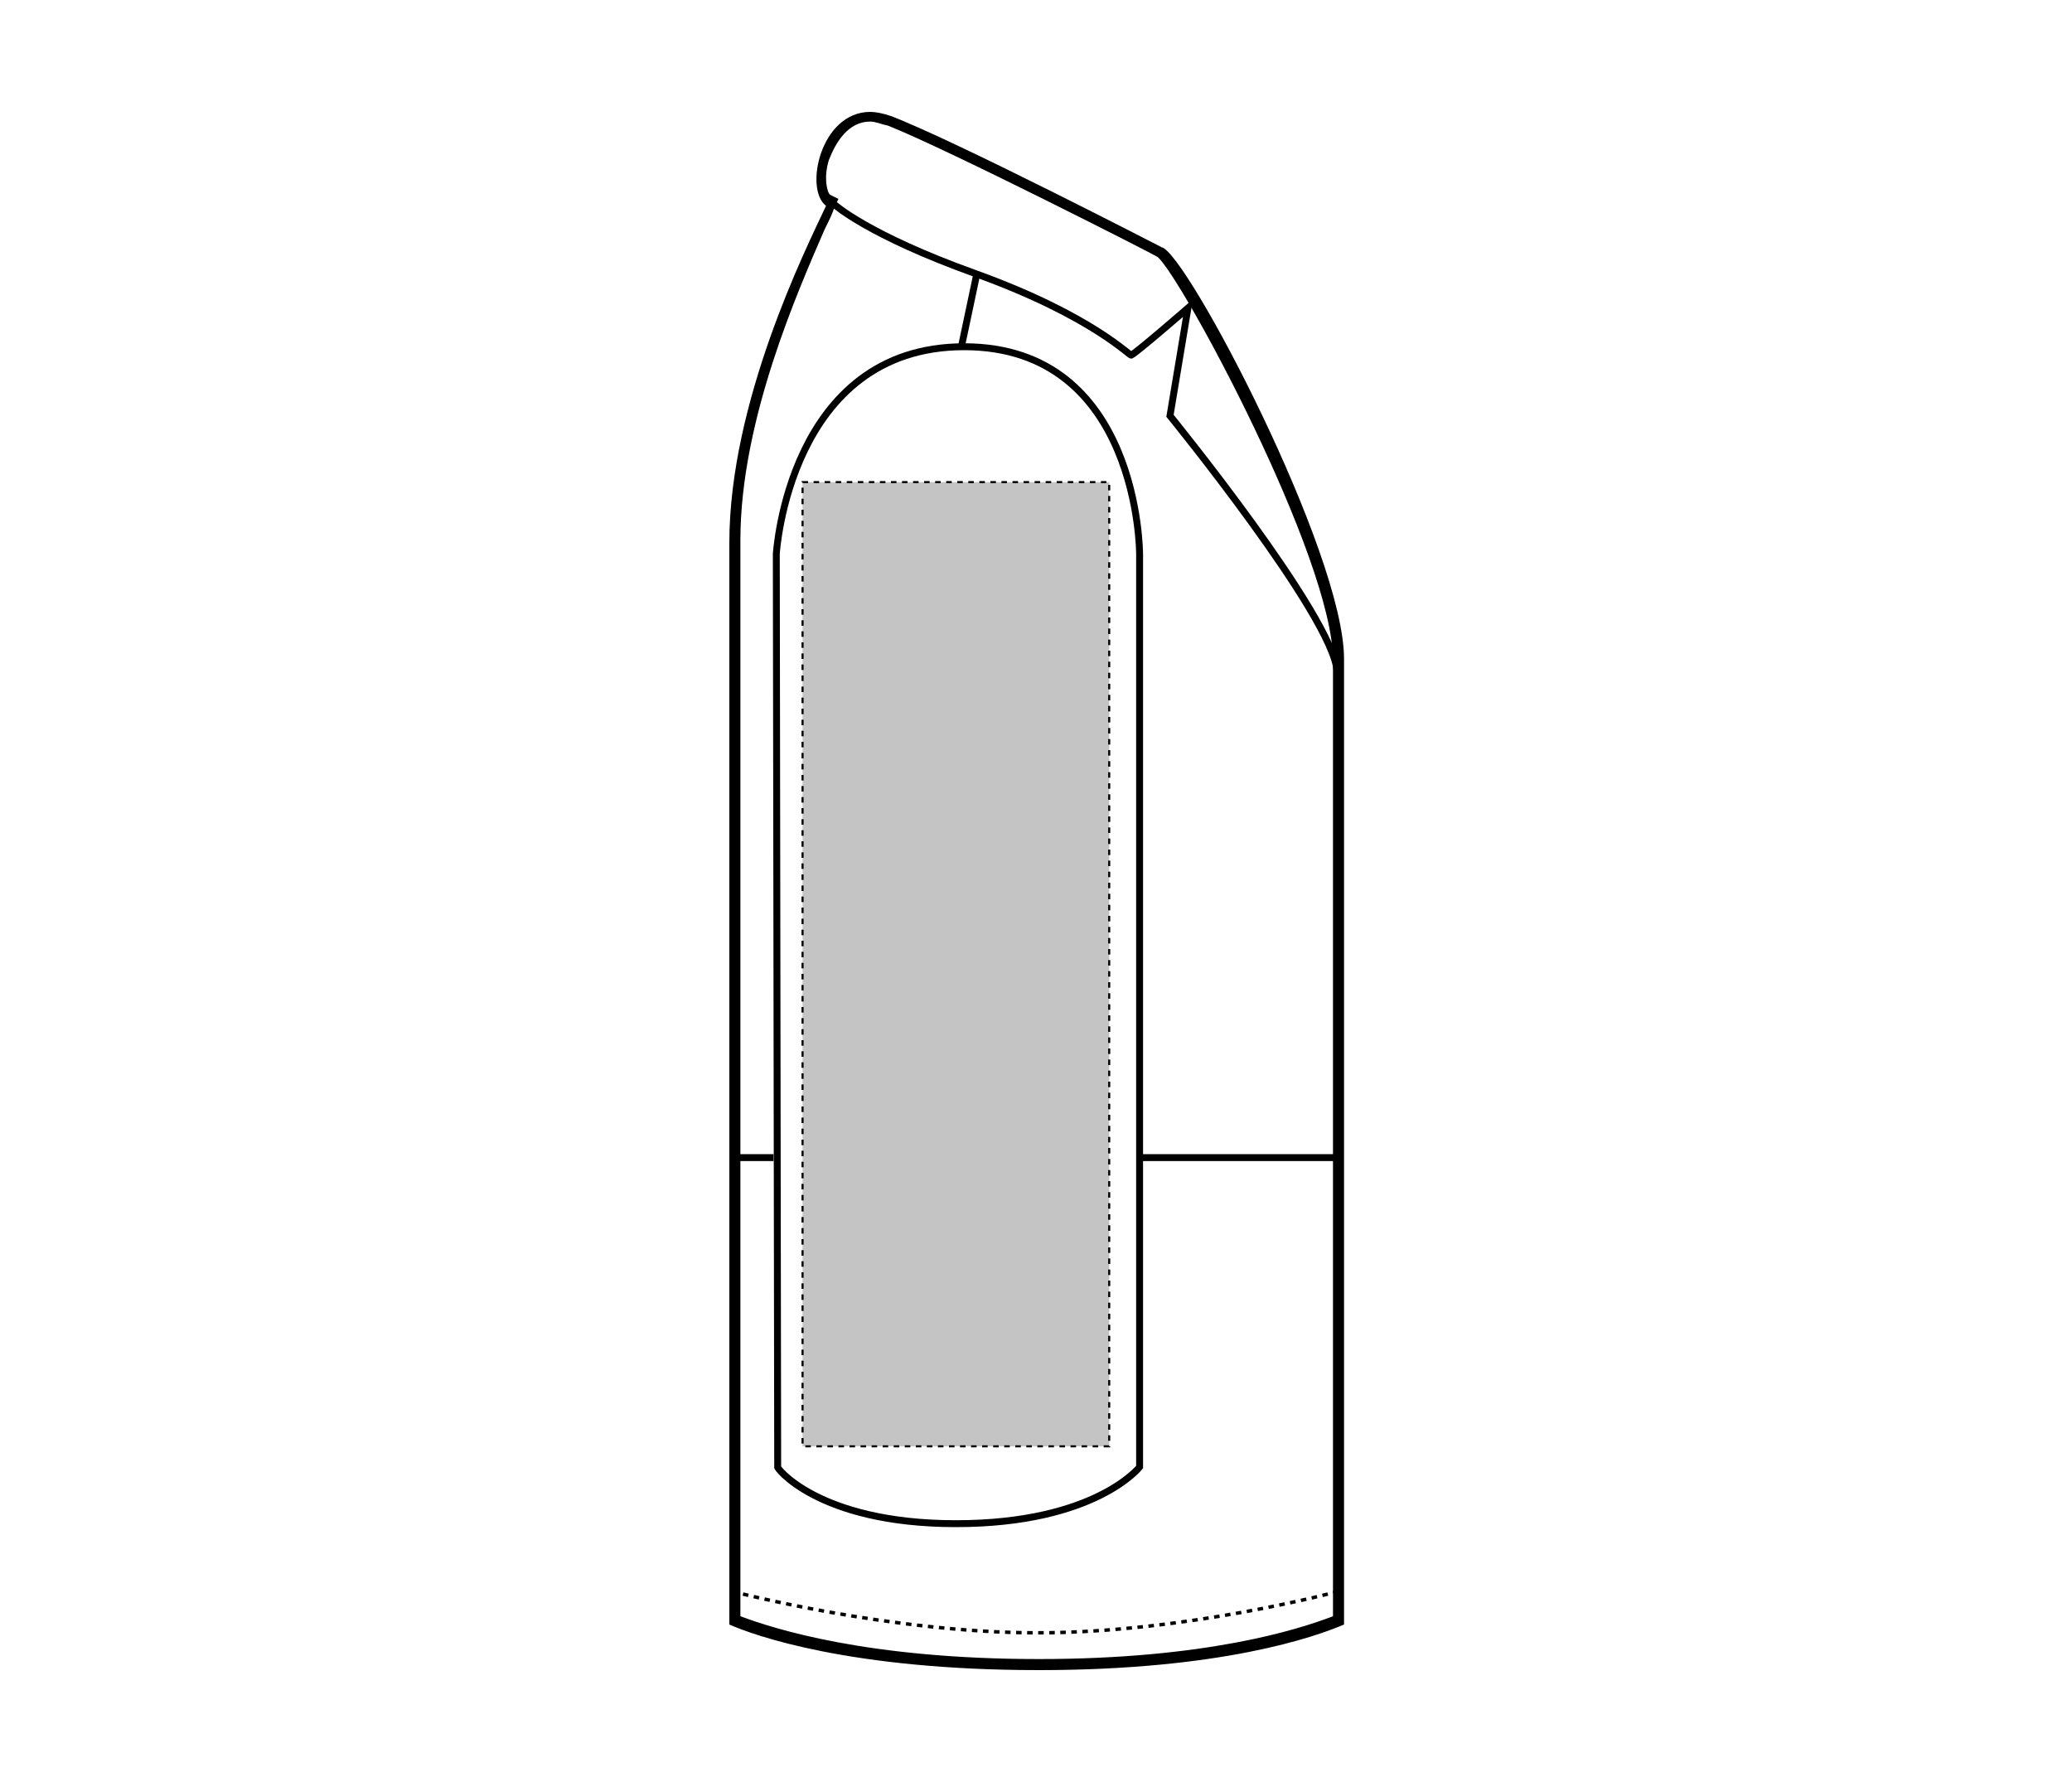 <?xml version="1.0" encoding="UTF-8"?>
<svg xmlns="http://www.w3.org/2000/svg" xmlns:xlink="http://www.w3.org/1999/xlink" version="1.1" id="Layer_1" x="0px" y="0px" viewBox="0 0 150 129" style="enable-background:new 0 0 150 129;" xml:space="preserve">
<style type="text/css">
	.st0{fill:none;stroke:#000000;stroke-width:0.5;}
	.st1{fill:none;stroke:#000000;stroke-width:0.25;stroke-dasharray:0.4;}
	.st2{fill:#C4C4C4;stroke:#000000;stroke-width:0.15;stroke-dasharray:0.4;}
</style>
<g>
	<g id="jacket-left-sleeve-garmentoutline">
		<path d="M63,8.8c-1.6,0-2.5,1.5-3,2.8c-0.4,1.3-0.1,2.4,0.1,2.5l0.6,0.3L60.4,15c-0.1,0.4-0.4,1-0.7,1.6    c-1.9,4.4-6.1,13.8-6.1,22.5V117c2.4,0.9,9.2,3.1,21.6,3.1c12,0,18.7-2.1,21.3-3.1V47.8c0-7.4-11-27.8-12.7-29.2l0,0l0,0    c-0.1-0.1-15-7.7-19.5-9.5C63.8,9,63.4,8.8,63,8.8 M63,8.1c0.4,0,0.9,0.1,1.5,0.3c4.7,1.8,19.6,9.5,19.6,9.5    c1.8,0.4,13.2,22.1,13.2,29.8v69.9c-2.1,0.9-8.9,3.3-22.1,3.3c-13.6,0-20.6-2.5-22.4-3.3V39.3c0-10.2,5.5-21.2,7-24.4    C58.2,13.7,59.4,8.1,63,8.1L63,8.1z"></path>
		<path class="st0" d="M69.2,110.3c10.1,0,13.3-4.1,13.3-4.1V40.1c0,0,0-15-12.7-15s-13.6,15-13.6,15l0.1,66.1    C56.1,106.1,59.1,110.3,69.2,110.3z"></path>
		<line class="st0" x1="69.6" y1="25.1" x2="70.7" y2="19.9"></line>
		<path class="st0" d="M60.4,14.8c0,0,2.4,2.2,10.2,5c8.6,3.1,11.3,6.1,11.3,5.9c0.3-0.1,4.1-3.4,4.1-3.4l-1.3,7.8    c0,0,11.8,14.5,12.1,18.5"></path>
		<path class="st1" d="M96.9,115.2c0,0-11.1,3-21.8,3s-22.1-3-22.1-3"></path>
		<line class="st0" x1="82.4" y1="83.8" x2="96.6" y2="83.8"></line>
		<line class="st0" x1="53" y1="83.8" x2="56" y2="83.8"></line>
	</g>
	<rect id="jacket-left-sleeve-garmentscreenbounds" x="58.1" y="34.9" class="st2" width="22.2" height="69.8"></rect>
</g>
</svg>
